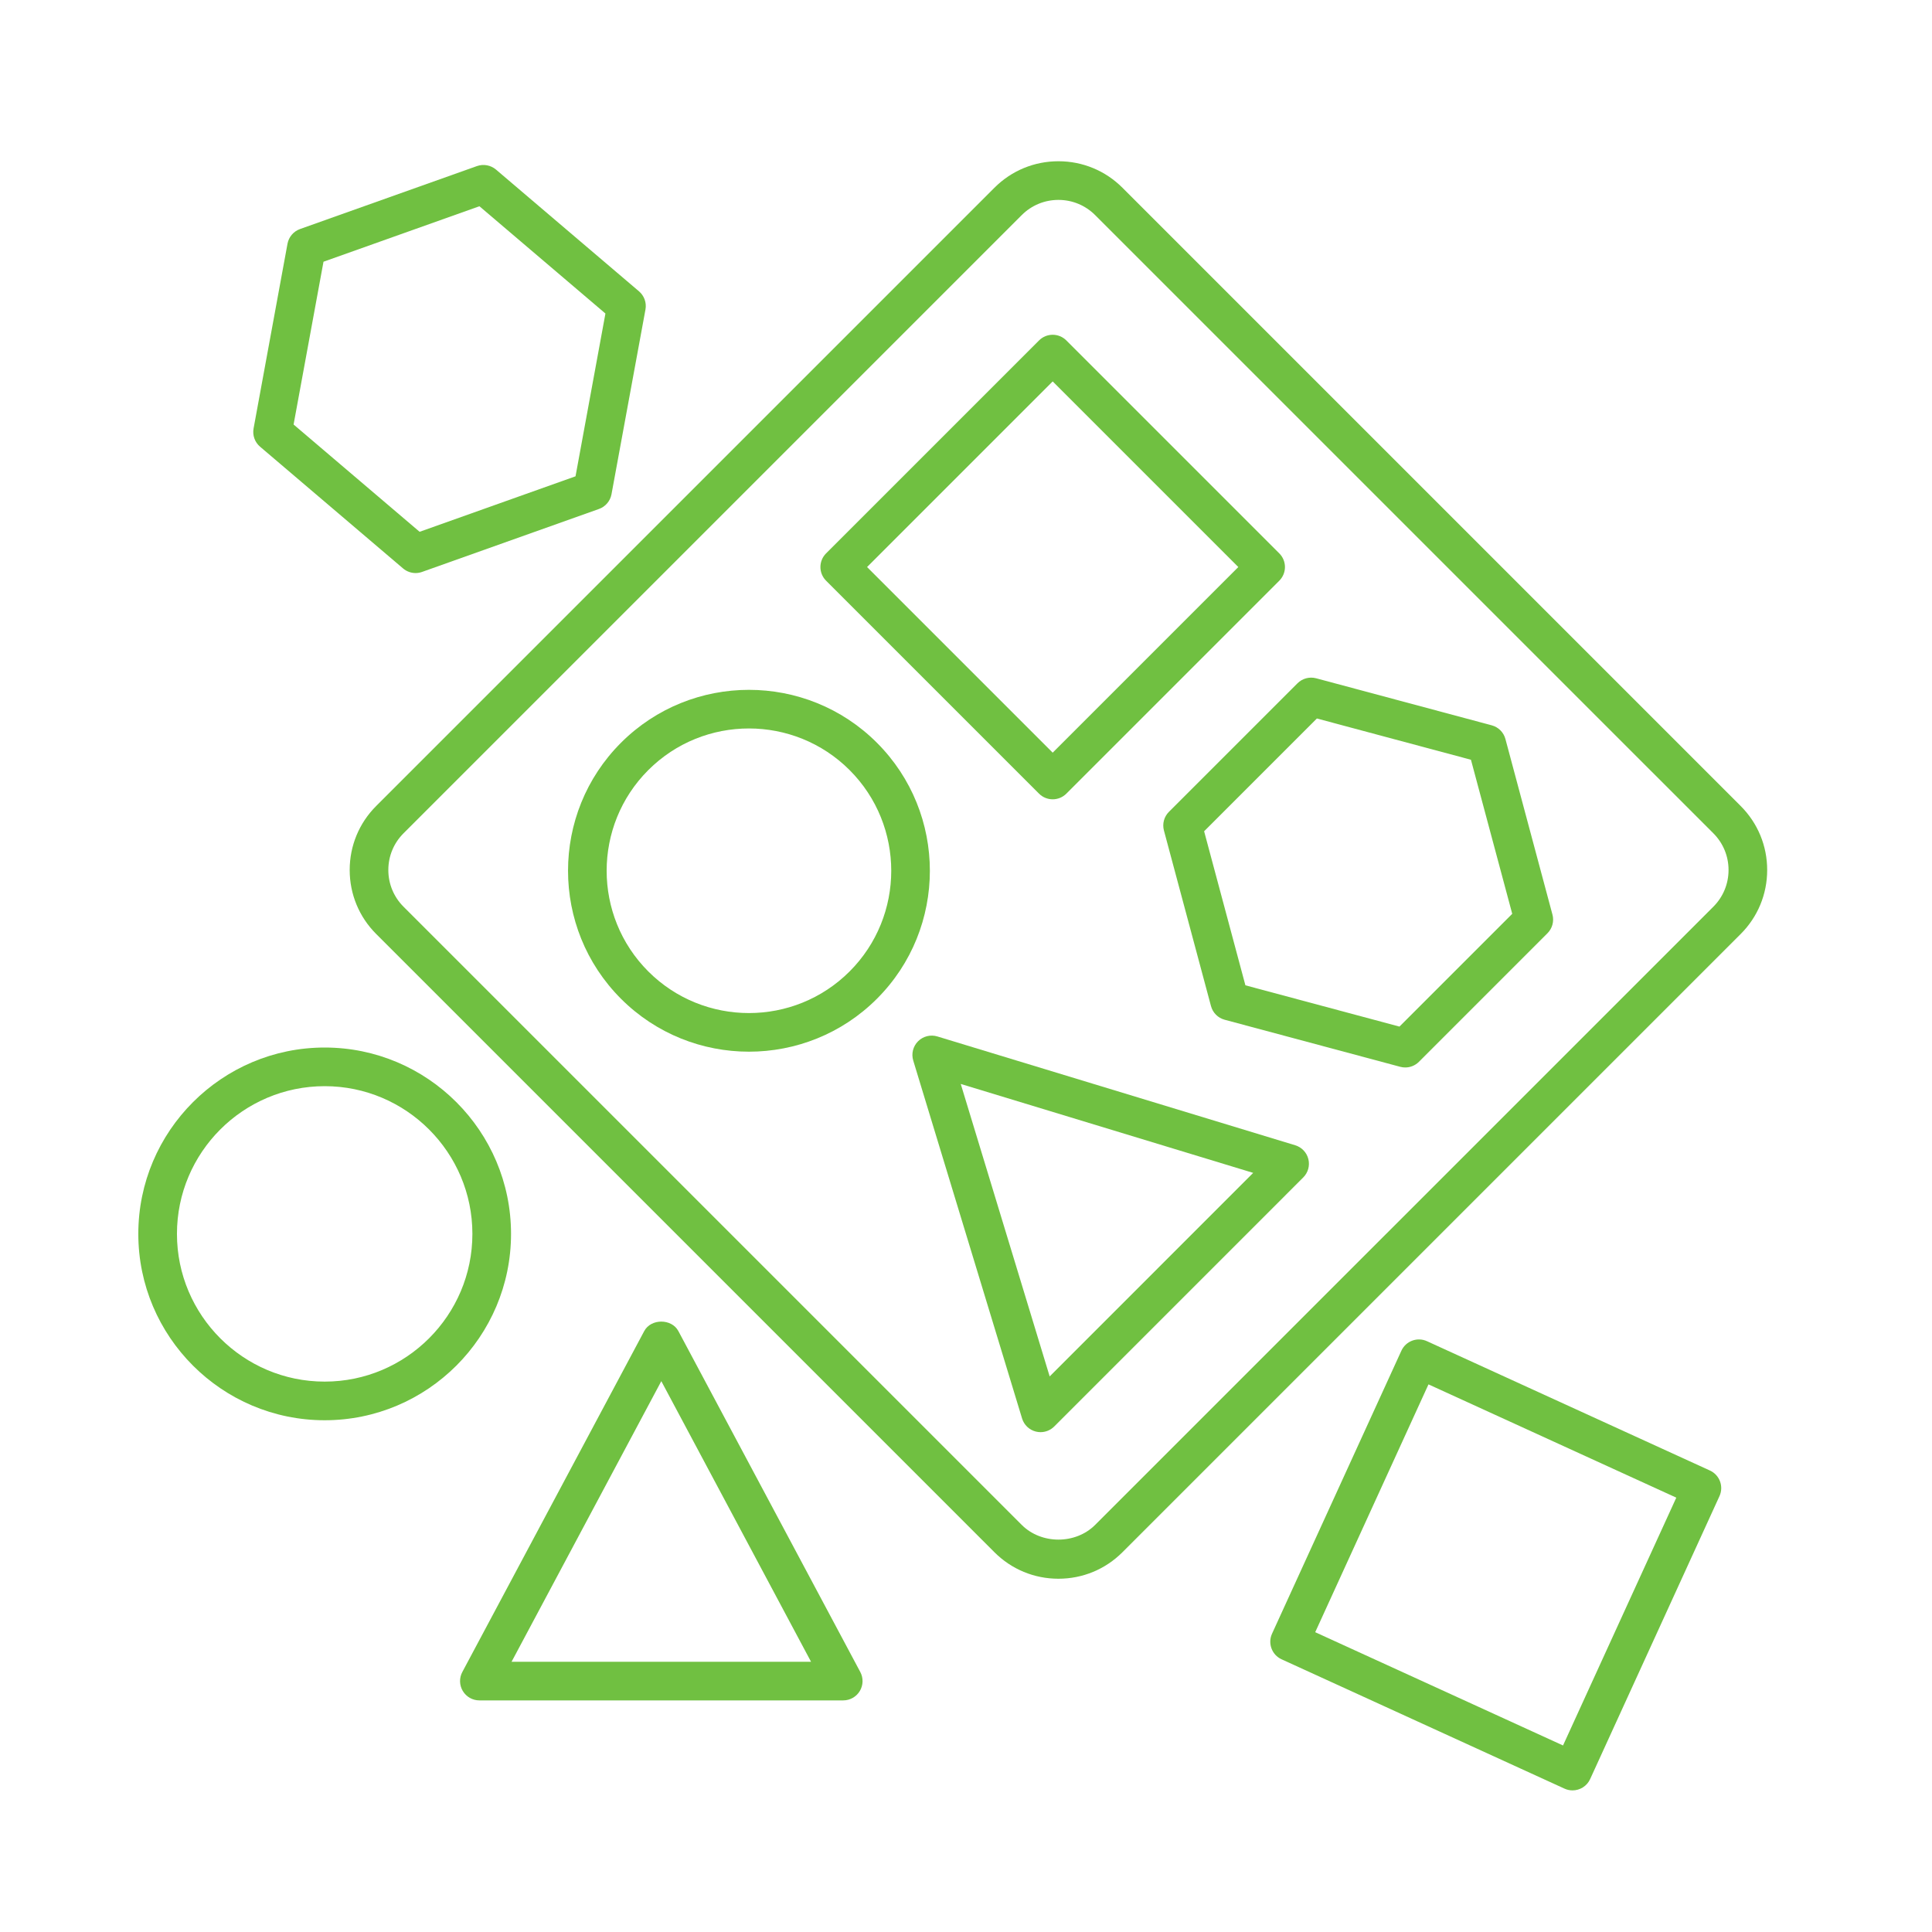 <svg fill="#70C041" xmlns="http://www.w3.org/2000/svg" xmlns:xlink="http://www.w3.org/1999/xlink" version="1.1" x="0px" y="0px" viewBox="0 0 100 100" style="enable-background:new 0 0 100 100;" xml:space="preserve"><style type="text/css">
	.st0{fill:none;stroke:#70C041;stroke-width:2;stroke-linecap:round;stroke-linejoin:round;stroke-miterlimit:10;}
	.st1{fill:none;stroke:#70C041;stroke-width:2;stroke-miterlimit:10;}
</style><path d="M90.096,48.346c0.886-0.885,1.373-2.062,1.373-3.315c0-1.252-0.487-2.429-1.373-3.314L58.099,9.719  c-0.885-0.886-2.062-1.373-3.315-1.373c-1.252,0-2.429,0.487-3.314,1.373L19.473,41.716c-0.886,0.885-1.373,2.062-1.373,3.314  c0,1.252,0.487,2.43,1.373,3.315L51.47,80.342c0.885,0.886,2.062,1.373,3.314,1.373c1.252,0,2.43-0.487,3.315-1.373L90.096,48.346z   M89.469,45.031c0,0.718-0.279,1.393-0.787,1.901L56.685,78.928c-1.016,1.016-2.786,1.016-3.801,0L20.887,46.932  c-0.508-0.508-0.787-1.183-0.787-1.901s0.279-1.393,0.787-1.9l31.997-31.997c0.508-0.508,1.183-0.787,1.9-0.787  s1.393,0.279,1.901,0.787L88.682,43.13C89.189,43.638,89.469,44.313,89.469,45.031z"></path><path d="M66.216,30.057c0.391-0.391,0.391-1.023,0-1.414L55.194,17.621c-0.391-0.391-1.023-0.391-1.414,0L42.758,28.643  c-0.391,0.391-0.391,1.023,0,1.414L53.78,41.079c0.195,0.195,0.451,0.293,0.707,0.293s0.512-0.098,0.707-0.293L66.216,30.057z   M64.095,29.35l-9.608,9.608l-9.608-9.608l9.608-9.608L64.095,29.35z"></path><path d="M66.334,85.885L80.98,92.58c0.135,0.062,0.276,0.09,0.415,0.09c0.379,0,0.742-0.217,0.91-0.584L89,77.439  c0.229-0.502,0.008-1.095-0.494-1.325L73.86,69.42c-0.501-0.23-1.096-0.008-1.325,0.494L65.84,84.56  C65.611,85.062,65.832,85.655,66.334,85.885z M68.075,84.482l5.863-12.827l12.827,5.863l-5.863,12.827L68.075,84.482z"></path><path d="M45.39,38.446c-3.652-3.653-9.597-3.653-13.249,0c-3.653,3.653-3.653,9.596,0,13.249c1.826,1.827,4.226,2.74,6.625,2.74  s4.798-0.913,6.625-2.74C49.043,48.042,49.043,42.099,45.39,38.446z M43.976,39.86c2.873,2.873,2.873,7.548,0,10.421  s-7.548,2.873-10.421,0s-2.873-7.548,0-10.421c1.437-1.437,3.324-2.155,5.21-2.155S42.54,38.424,43.976,39.86z"></path><path d="M7.159,63.866c0,5.318,4.327,9.646,9.646,9.646s9.646-4.327,9.646-9.646s-4.327-9.646-9.646-9.646  S7.159,58.547,7.159,63.866z M9.159,63.866c0-4.216,3.43-7.646,7.646-7.646s7.646,3.43,7.646,7.646s-3.43,7.646-7.646,7.646  S9.159,68.082,9.159,63.866z"></path><path d="M80.096,48.305c0.253-0.252,0.352-0.621,0.259-0.966l-2.435-9.089c-0.092-0.345-0.362-0.615-0.707-0.707l-9.089-2.435  c-0.345-0.091-0.713,0.006-0.966,0.259l-6.654,6.653c-0.253,0.252-0.352,0.621-0.259,0.966l2.436,9.089  c0.092,0.345,0.362,0.615,0.707,0.707l9.089,2.436c0.085,0.023,0.172,0.034,0.259,0.034c0.262,0,0.517-0.103,0.707-0.293  L80.096,48.305z M78.273,47.299l-5.837,5.837L64.462,51l-2.137-7.974l5.837-5.837l7.974,2.136L78.273,47.299z"></path><path d="M33.409,16.021c0.065-0.352-0.063-0.71-0.335-0.942l-7.402-6.302c-0.273-0.231-0.649-0.299-0.984-0.181l-9.159,3.259  c-0.336,0.12-0.583,0.41-0.648,0.761l-1.756,9.562c-0.064,0.352,0.063,0.71,0.335,0.942l7.402,6.302  c0.184,0.157,0.415,0.239,0.648,0.239c0.113,0,0.226-0.019,0.335-0.058l9.158-3.259c0.336-0.12,0.583-0.41,0.648-0.761  L33.409,16.021z M31.337,16.228l-1.548,8.426l-8.07,2.872l-6.523-5.553l1.548-8.426l8.071-2.872L31.337,16.228z"></path><path d="M47.519,53.896c-0.261,0.261-0.357,0.645-0.25,0.998l5.633,18.525c0.102,0.336,0.373,0.594,0.714,0.679  c0.081,0.02,0.162,0.03,0.243,0.03c0.262,0,0.517-0.103,0.707-0.293l12.891-12.892c0.249-0.249,0.348-0.609,0.263-0.95  c-0.085-0.341-0.343-0.612-0.679-0.714l-18.524-5.633C48.164,53.539,47.78,53.635,47.519,53.896z M49.728,56.105l15.137,4.603  L54.331,71.243L49.728,56.105z"></path><path d="M23.93,86.542c-0.166,0.31-0.156,0.684,0.025,0.985c0.181,0.301,0.506,0.485,0.857,0.485h18.834  c0.351,0,0.677-0.185,0.857-0.485c0.181-0.301,0.19-0.675,0.025-0.985l-9.417-17.648c-0.348-0.651-1.417-0.651-1.765,0L23.93,86.542  z M26.479,86.012l7.75-14.524l7.75,14.524H26.479z"></path></svg>